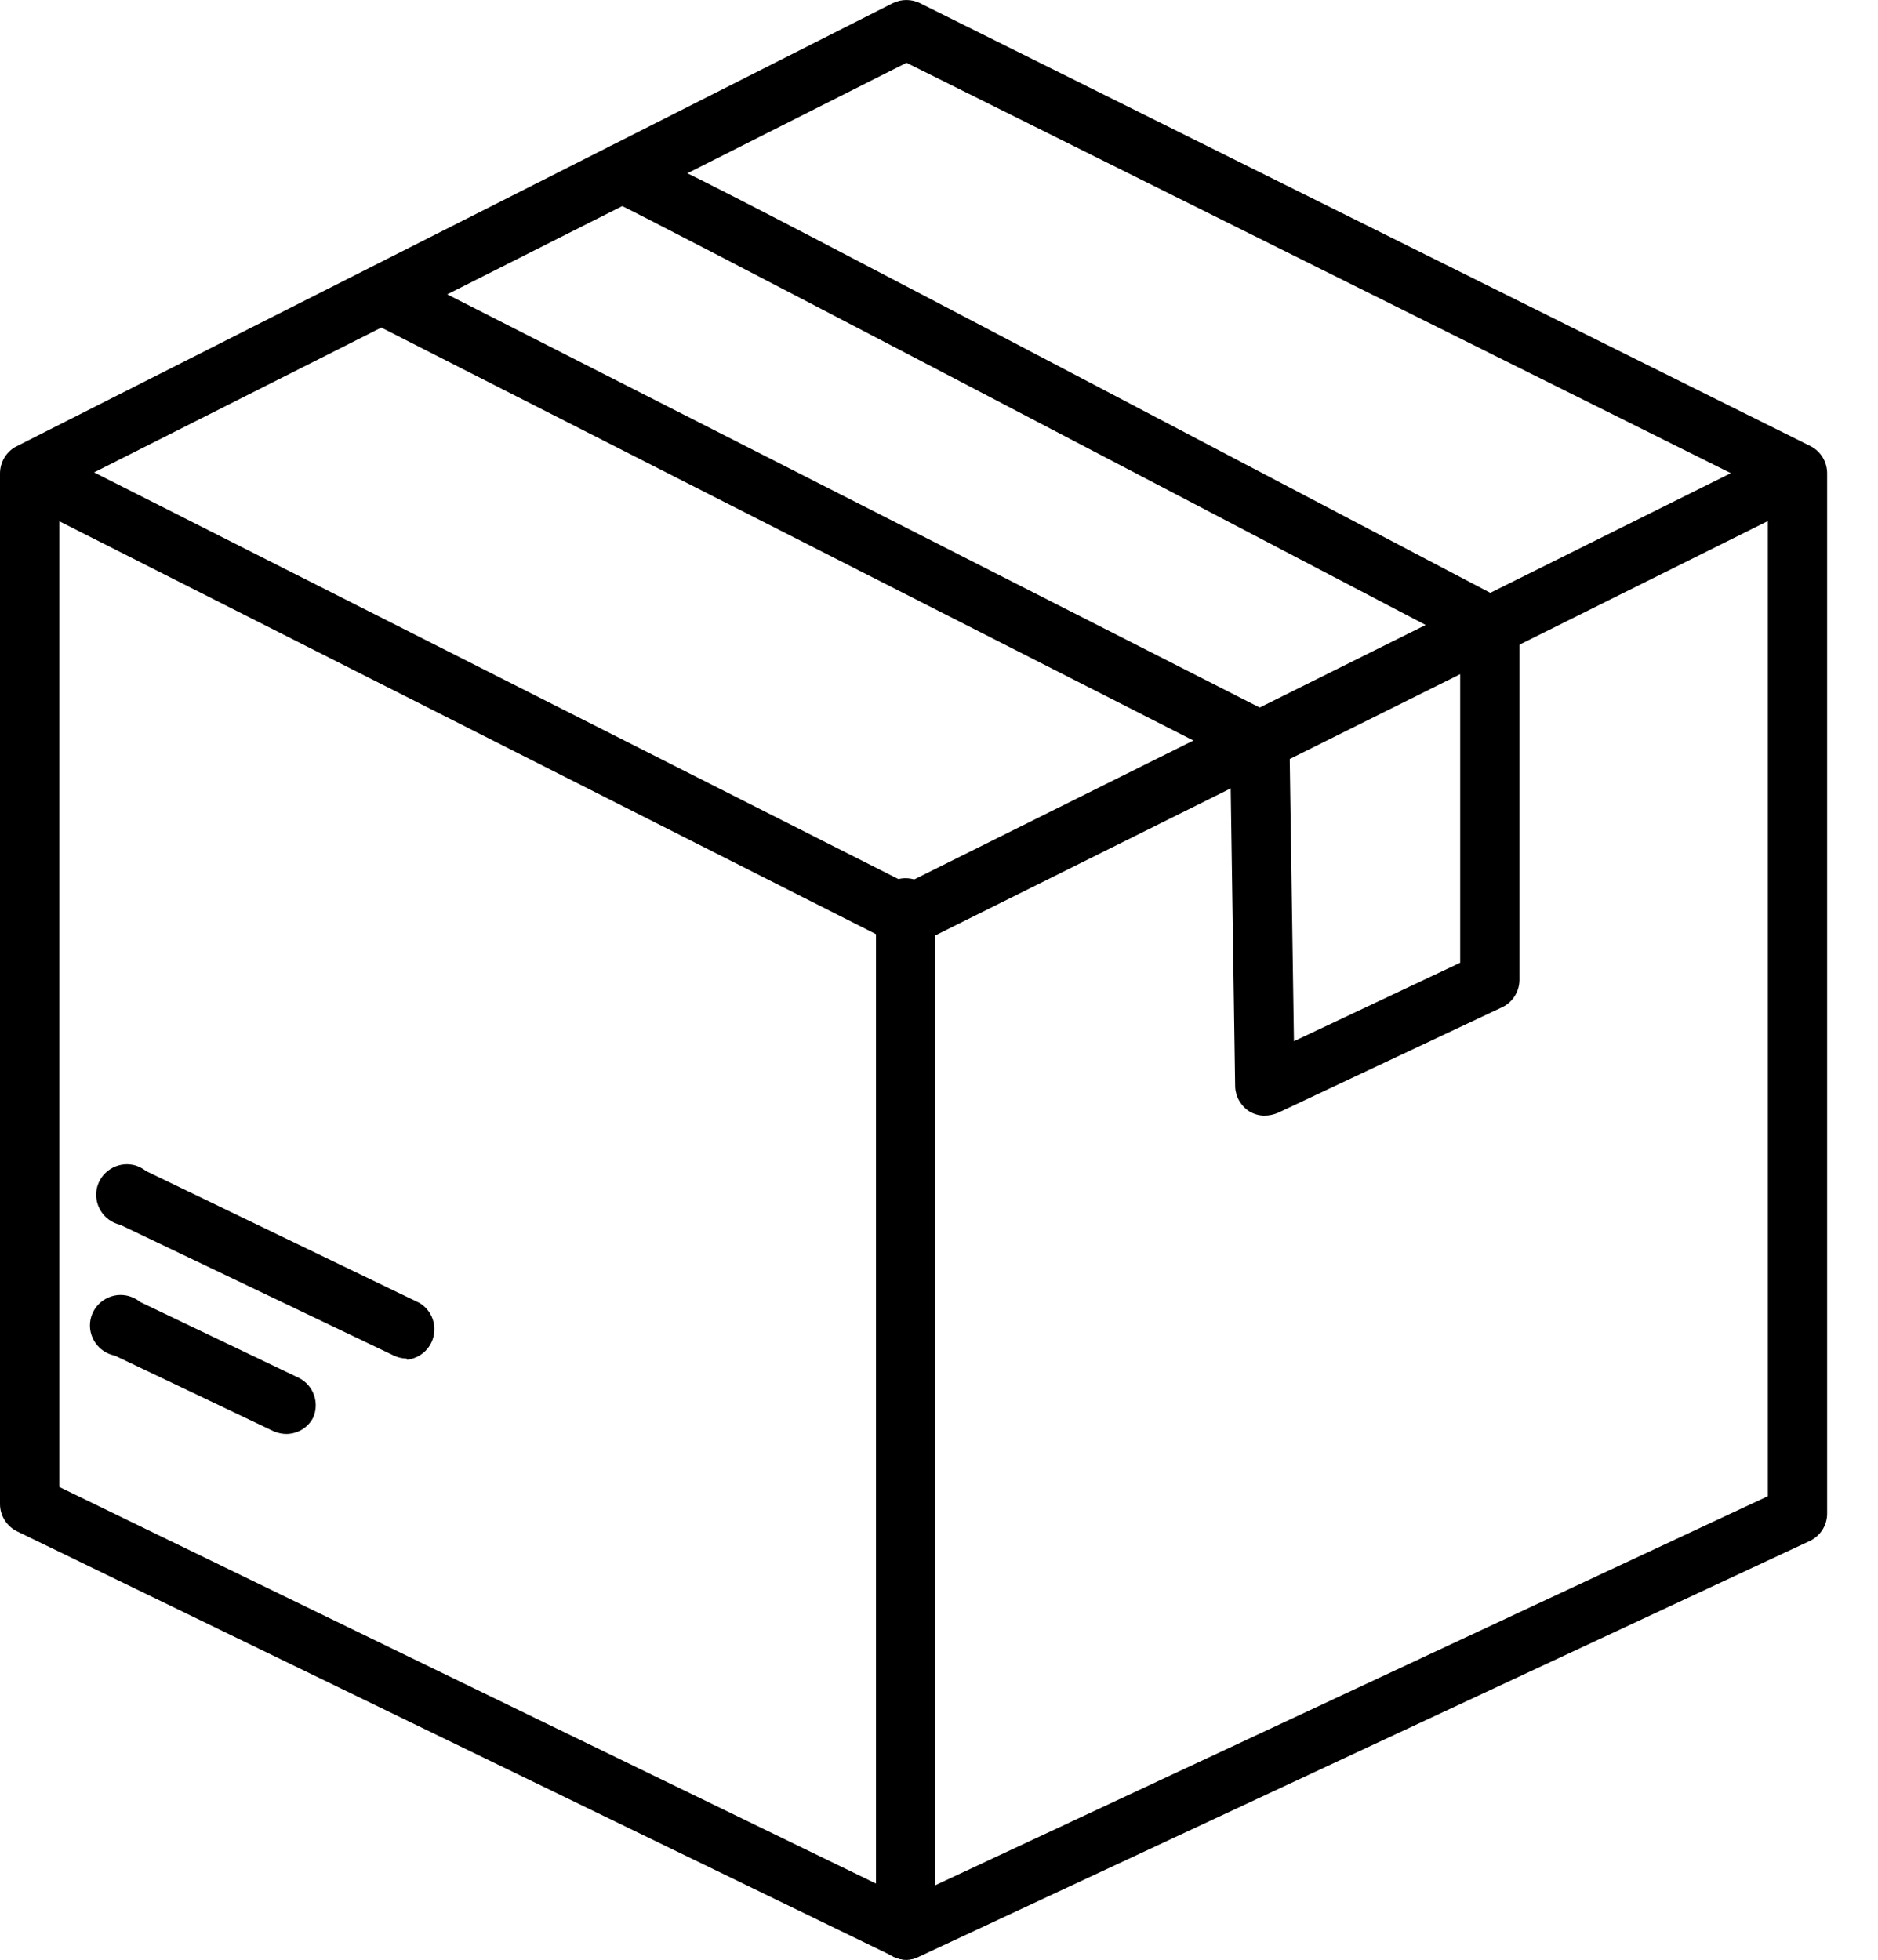 <?xml version="1.0" encoding="UTF-8"?> <svg xmlns="http://www.w3.org/2000/svg" width="23" height="24" viewBox="0 0 23 24" fill="none"><path d="M11.102 24C11.047 24 10.993 23.988 10.946 23.962L0.202 18.75C0.079 18.686 0.002 18.561 0 18.424V5.794C0.002 5.657 0.077 5.532 0.198 5.468L10.938 0.037C11.041 -0.012 11.16 -0.012 11.263 0.037L22.179 5.466C22.3 5.53 22.375 5.655 22.377 5.792V18.541C22.375 18.682 22.294 18.809 22.167 18.87L11.255 23.962C11.207 23.988 11.156 24 11.102 24ZM0.726 18.21L11.106 23.25L21.651 18.323V6.02L11.102 0.769L0.726 6V18.21Z" fill="black"></path><path d="M11.103 11.588C11.046 11.588 10.99 11.572 10.938 11.546L0.199 6.117C0.042 5.98 0.027 5.744 0.163 5.587C0.253 5.484 0.392 5.438 0.525 5.468L11.103 10.816L21.854 5.468C22.057 5.424 22.257 5.553 22.301 5.756C22.33 5.889 22.283 6.028 22.182 6.117L11.264 11.55C11.214 11.574 11.159 11.586 11.103 11.588Z" fill="black"></path><path d="M11.103 24C10.897 24 10.728 23.831 10.728 23.625V11.22C10.678 11.02 10.799 10.816 11 10.766C11.2 10.716 11.405 10.837 11.454 11.038C11.47 11.097 11.47 11.161 11.454 11.22V23.625C11.456 23.823 11.301 23.988 11.103 24Z" fill="black"></path><path d="M15.49 13.662C15.423 13.664 15.357 13.644 15.3 13.61C15.196 13.543 15.131 13.43 15.127 13.307L15.067 9.298L4.519 3.935C4.344 3.839 4.275 3.623 4.362 3.442C4.457 3.27 4.671 3.2 4.85 3.286L15.593 8.749C15.712 8.812 15.788 8.933 15.792 9.068L15.847 12.751L17.883 11.79V7.875C13.841 5.76 7.92 2.657 7.507 2.468C7.315 2.391 7.223 2.172 7.301 1.98C7.332 1.903 7.388 1.839 7.459 1.797C7.654 1.7 7.658 1.7 13.121 4.566L18.419 7.348C18.536 7.413 18.609 7.536 18.609 7.671V12.003C18.607 12.142 18.528 12.271 18.403 12.332L15.647 13.63C15.597 13.65 15.544 13.662 15.49 13.662Z" fill="black"></path><path d="M4.982 16.638C4.927 16.636 4.871 16.624 4.822 16.6L1.472 14.999C1.27 14.953 1.143 14.753 1.186 14.552C1.232 14.35 1.432 14.223 1.633 14.266C1.69 14.278 1.744 14.306 1.79 14.342L5.139 15.957C5.316 16.064 5.373 16.294 5.266 16.473C5.205 16.574 5.099 16.64 4.982 16.652V16.638Z" fill="black"></path><path d="M3.509 17.561C3.455 17.561 3.402 17.549 3.352 17.528L1.406 16.601C1.203 16.561 1.07 16.365 1.108 16.162C1.148 15.96 1.344 15.827 1.546 15.865C1.608 15.877 1.668 15.905 1.715 15.944L3.662 16.875C3.84 16.966 3.916 17.18 3.834 17.363C3.771 17.484 3.646 17.559 3.509 17.561Z" fill="black"></path></svg> 